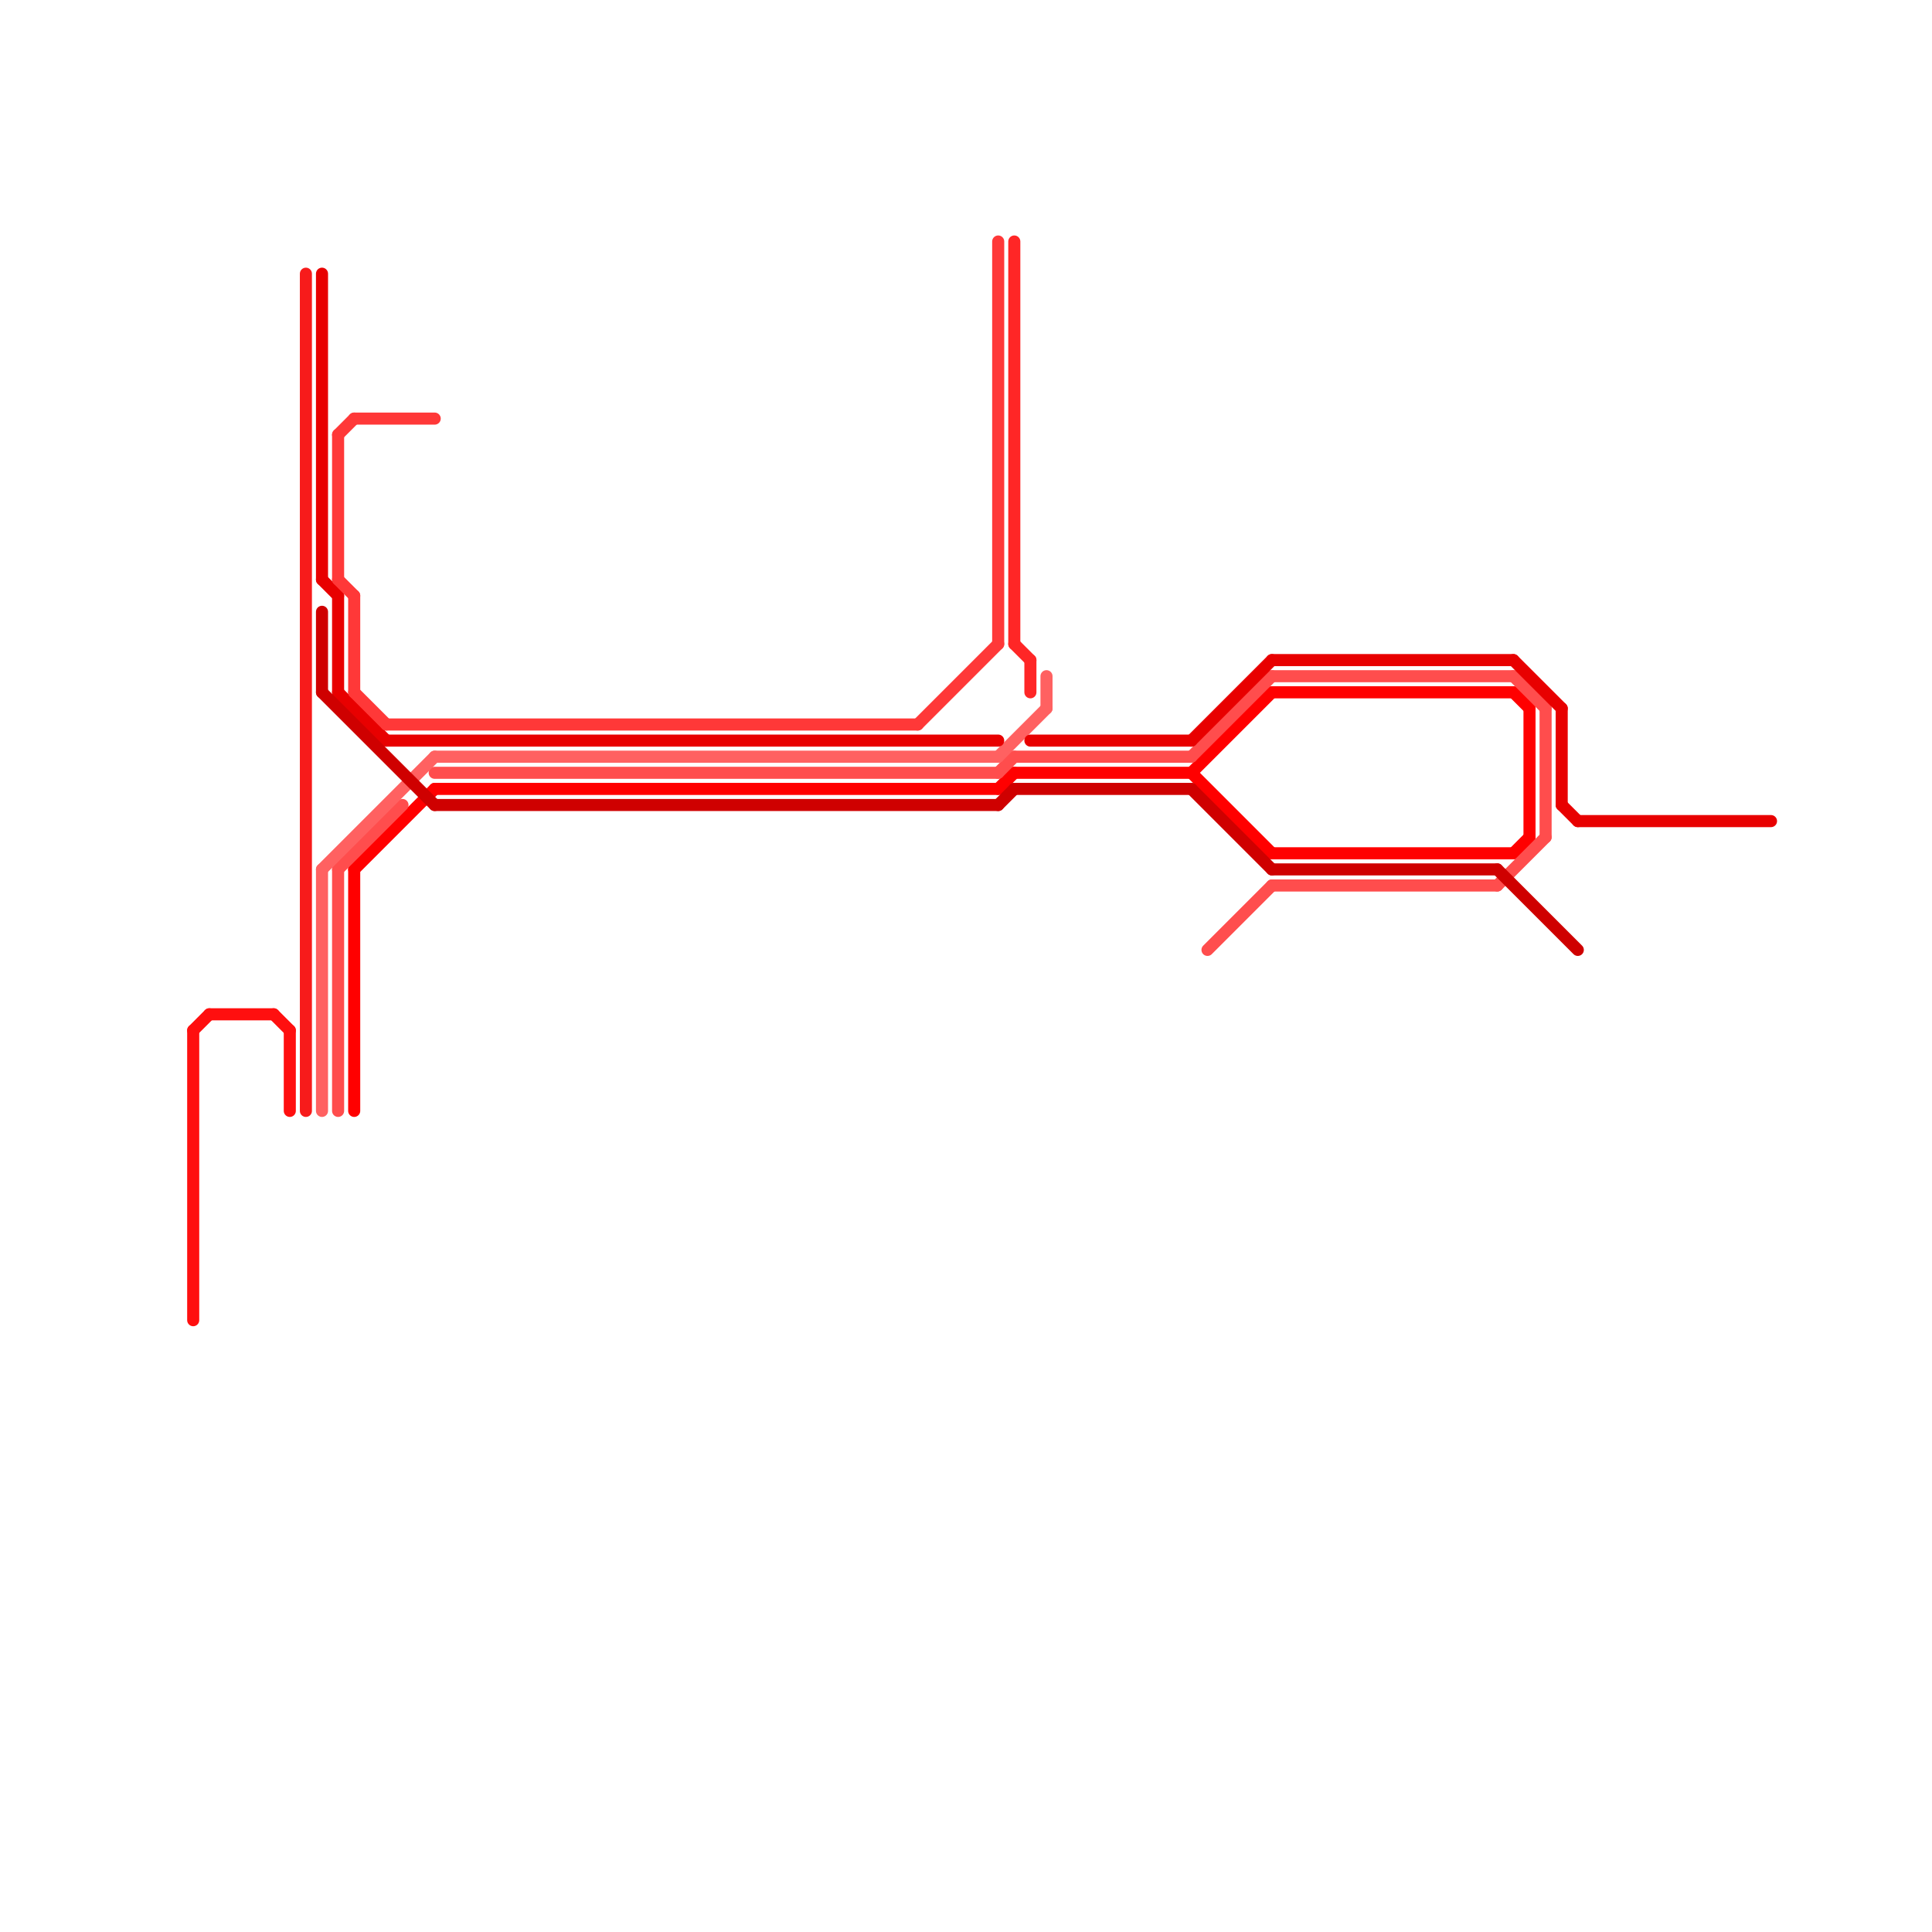 
<svg version="1.1" xmlns="http://www.w3.org/2000/svg" viewBox="0 0 120 120">
<style>text { font: 1px Helvetica; font-weight: 600; white-space: pre; dominant-baseline: central; } line { stroke-width: 1; fill: none; stroke-linecap: round; stroke-linejoin: round; } .c0 { stroke: #ff0000 } .c1 { stroke: #ff4d4d } .c2 { stroke: #ff6161 } .c3 { stroke: #f71b1b } .c4 { stroke: #e80000 } .c5 { stroke: #ff3838 } .c6 { stroke: #cf0000 } .c7 { stroke: #ff0f0f } .c8 { stroke: #ff2626 } .w2 { stroke-width: .75; }</style><style>.lxco { stroke: #000; stroke-width: 0.525; fill: #fff; stroke-linecap: square; } .lxci { stroke: #fff; stroke-width: 0.25; fill: #fff; stroke-linecap: square; } </style><defs><g id="l"><circle r="0.45" fill="#fff" stroke="#000" stroke-width="0.2"/></g></defs><line class="c0 w2" x1="27" y1="49" x2="62" y2="49"/><line class="c0 w2" x1="94" y1="53" x2="95" y2="52"/><line class="c0 w2" x1="94" y1="43" x2="95" y2="44"/><line class="c0 w2" x1="79" y1="43" x2="94" y2="43"/><line class="c0 w2" x1="62" y1="49" x2="63" y2="48"/><line class="c0 w2" x1="22" y1="54" x2="22" y2="69"/><line class="c0 w2" x1="79" y1="53" x2="94" y2="53"/><line class="c0 w2" x1="95" y1="44" x2="95" y2="52"/><line class="c0 w2" x1="74" y1="48" x2="79" y2="53"/><line class="c0 w2" x1="63" y1="48" x2="74" y2="48"/><line class="c0 w2" x1="74" y1="48" x2="79" y2="43"/><line class="c0 w2" x1="22" y1="54" x2="27" y2="49"/><line class="c1 w2" x1="27" y1="48" x2="62" y2="48"/><line class="c1 w2" x1="63" y1="47" x2="74" y2="47"/><line class="c1 w2" x1="79" y1="55" x2="93" y2="55"/><line class="c1 w2" x1="96" y1="44" x2="96" y2="52"/><line class="c1 w2" x1="79" y1="42" x2="94" y2="42"/><line class="c1 w2" x1="93" y1="55" x2="96" y2="52"/><line class="c1 w2" x1="62" y1="48" x2="63" y2="47"/><line class="c1 w2" x1="94" y1="42" x2="96" y2="44"/><line class="c1 w2" x1="75" y1="59" x2="79" y2="55"/><line class="c1 w2" x1="74" y1="47" x2="79" y2="42"/><line class="c1 w2" x1="21" y1="54" x2="25" y2="50"/><line class="c1 w2" x1="21" y1="54" x2="21" y2="69"/><line class="c2 w2" x1="27" y1="47" x2="62" y2="47"/><line class="c2 w2" x1="62" y1="47" x2="65" y2="44"/><line class="c2 w2" x1="20" y1="54" x2="20" y2="69"/><line class="c2 w2" x1="20" y1="54" x2="27" y2="47"/><line class="c2 w2" x1="65" y1="42" x2="65" y2="44"/><line class="c3 w2" x1="19" y1="17" x2="19" y2="69"/><line class="c4 w2" x1="24" y1="46" x2="62" y2="46"/><line class="c4 w2" x1="94" y1="41" x2="97" y2="44"/><line class="c4 w2" x1="74" y1="46" x2="79" y2="41"/><line class="c4 w2" x1="20" y1="36" x2="21" y2="37"/><line class="c4 w2" x1="21" y1="37" x2="21" y2="43"/><line class="c4 w2" x1="79" y1="41" x2="94" y2="41"/><line class="c4 w2" x1="21" y1="43" x2="24" y2="46"/><line class="c4 w2" x1="97" y1="50" x2="98" y2="51"/><line class="c4 w2" x1="97" y1="44" x2="97" y2="50"/><line class="c4 w2" x1="20" y1="17" x2="20" y2="36"/><line class="c4 w2" x1="98" y1="51" x2="110" y2="51"/><line class="c4 w2" x1="64" y1="46" x2="74" y2="46"/><line class="c5 w2" x1="24" y1="45" x2="57" y2="45"/><line class="c5 w2" x1="62" y1="15" x2="62" y2="40"/><line class="c5 w2" x1="22" y1="37" x2="22" y2="43"/><line class="c5 w2" x1="22" y1="26" x2="27" y2="26"/><line class="c5 w2" x1="21" y1="27" x2="22" y2="26"/><line class="c5 w2" x1="21" y1="36" x2="22" y2="37"/><line class="c5 w2" x1="22" y1="43" x2="24" y2="45"/><line class="c5 w2" x1="21" y1="27" x2="21" y2="36"/><line class="c5 w2" x1="57" y1="45" x2="62" y2="40"/><line class="c6 w2" x1="79" y1="54" x2="93" y2="54"/><line class="c6 w2" x1="27" y1="50" x2="62" y2="50"/><line class="c6 w2" x1="20" y1="38" x2="20" y2="43"/><line class="c6 w2" x1="62" y1="50" x2="63" y2="49"/><line class="c6 w2" x1="63" y1="49" x2="74" y2="49"/><line class="c6 w2" x1="93" y1="54" x2="98" y2="59"/><line class="c6 w2" x1="20" y1="43" x2="27" y2="50"/><line class="c6 w2" x1="74" y1="49" x2="79" y2="54"/><line class="c7 w2" x1="12" y1="64" x2="12" y2="82"/><line class="c7 w2" x1="12" y1="64" x2="13" y2="63"/><line class="c7 w2" x1="17" y1="63" x2="18" y2="64"/><line class="c7 w2" x1="13" y1="63" x2="17" y2="63"/><line class="c7 w2" x1="18" y1="64" x2="18" y2="69"/><line class="c8 w2" x1="64" y1="41" x2="64" y2="43"/><line class="c8 w2" x1="63" y1="40" x2="64" y2="41"/><line class="c8 w2" x1="63" y1="15" x2="63" y2="40"/>
</svg>
